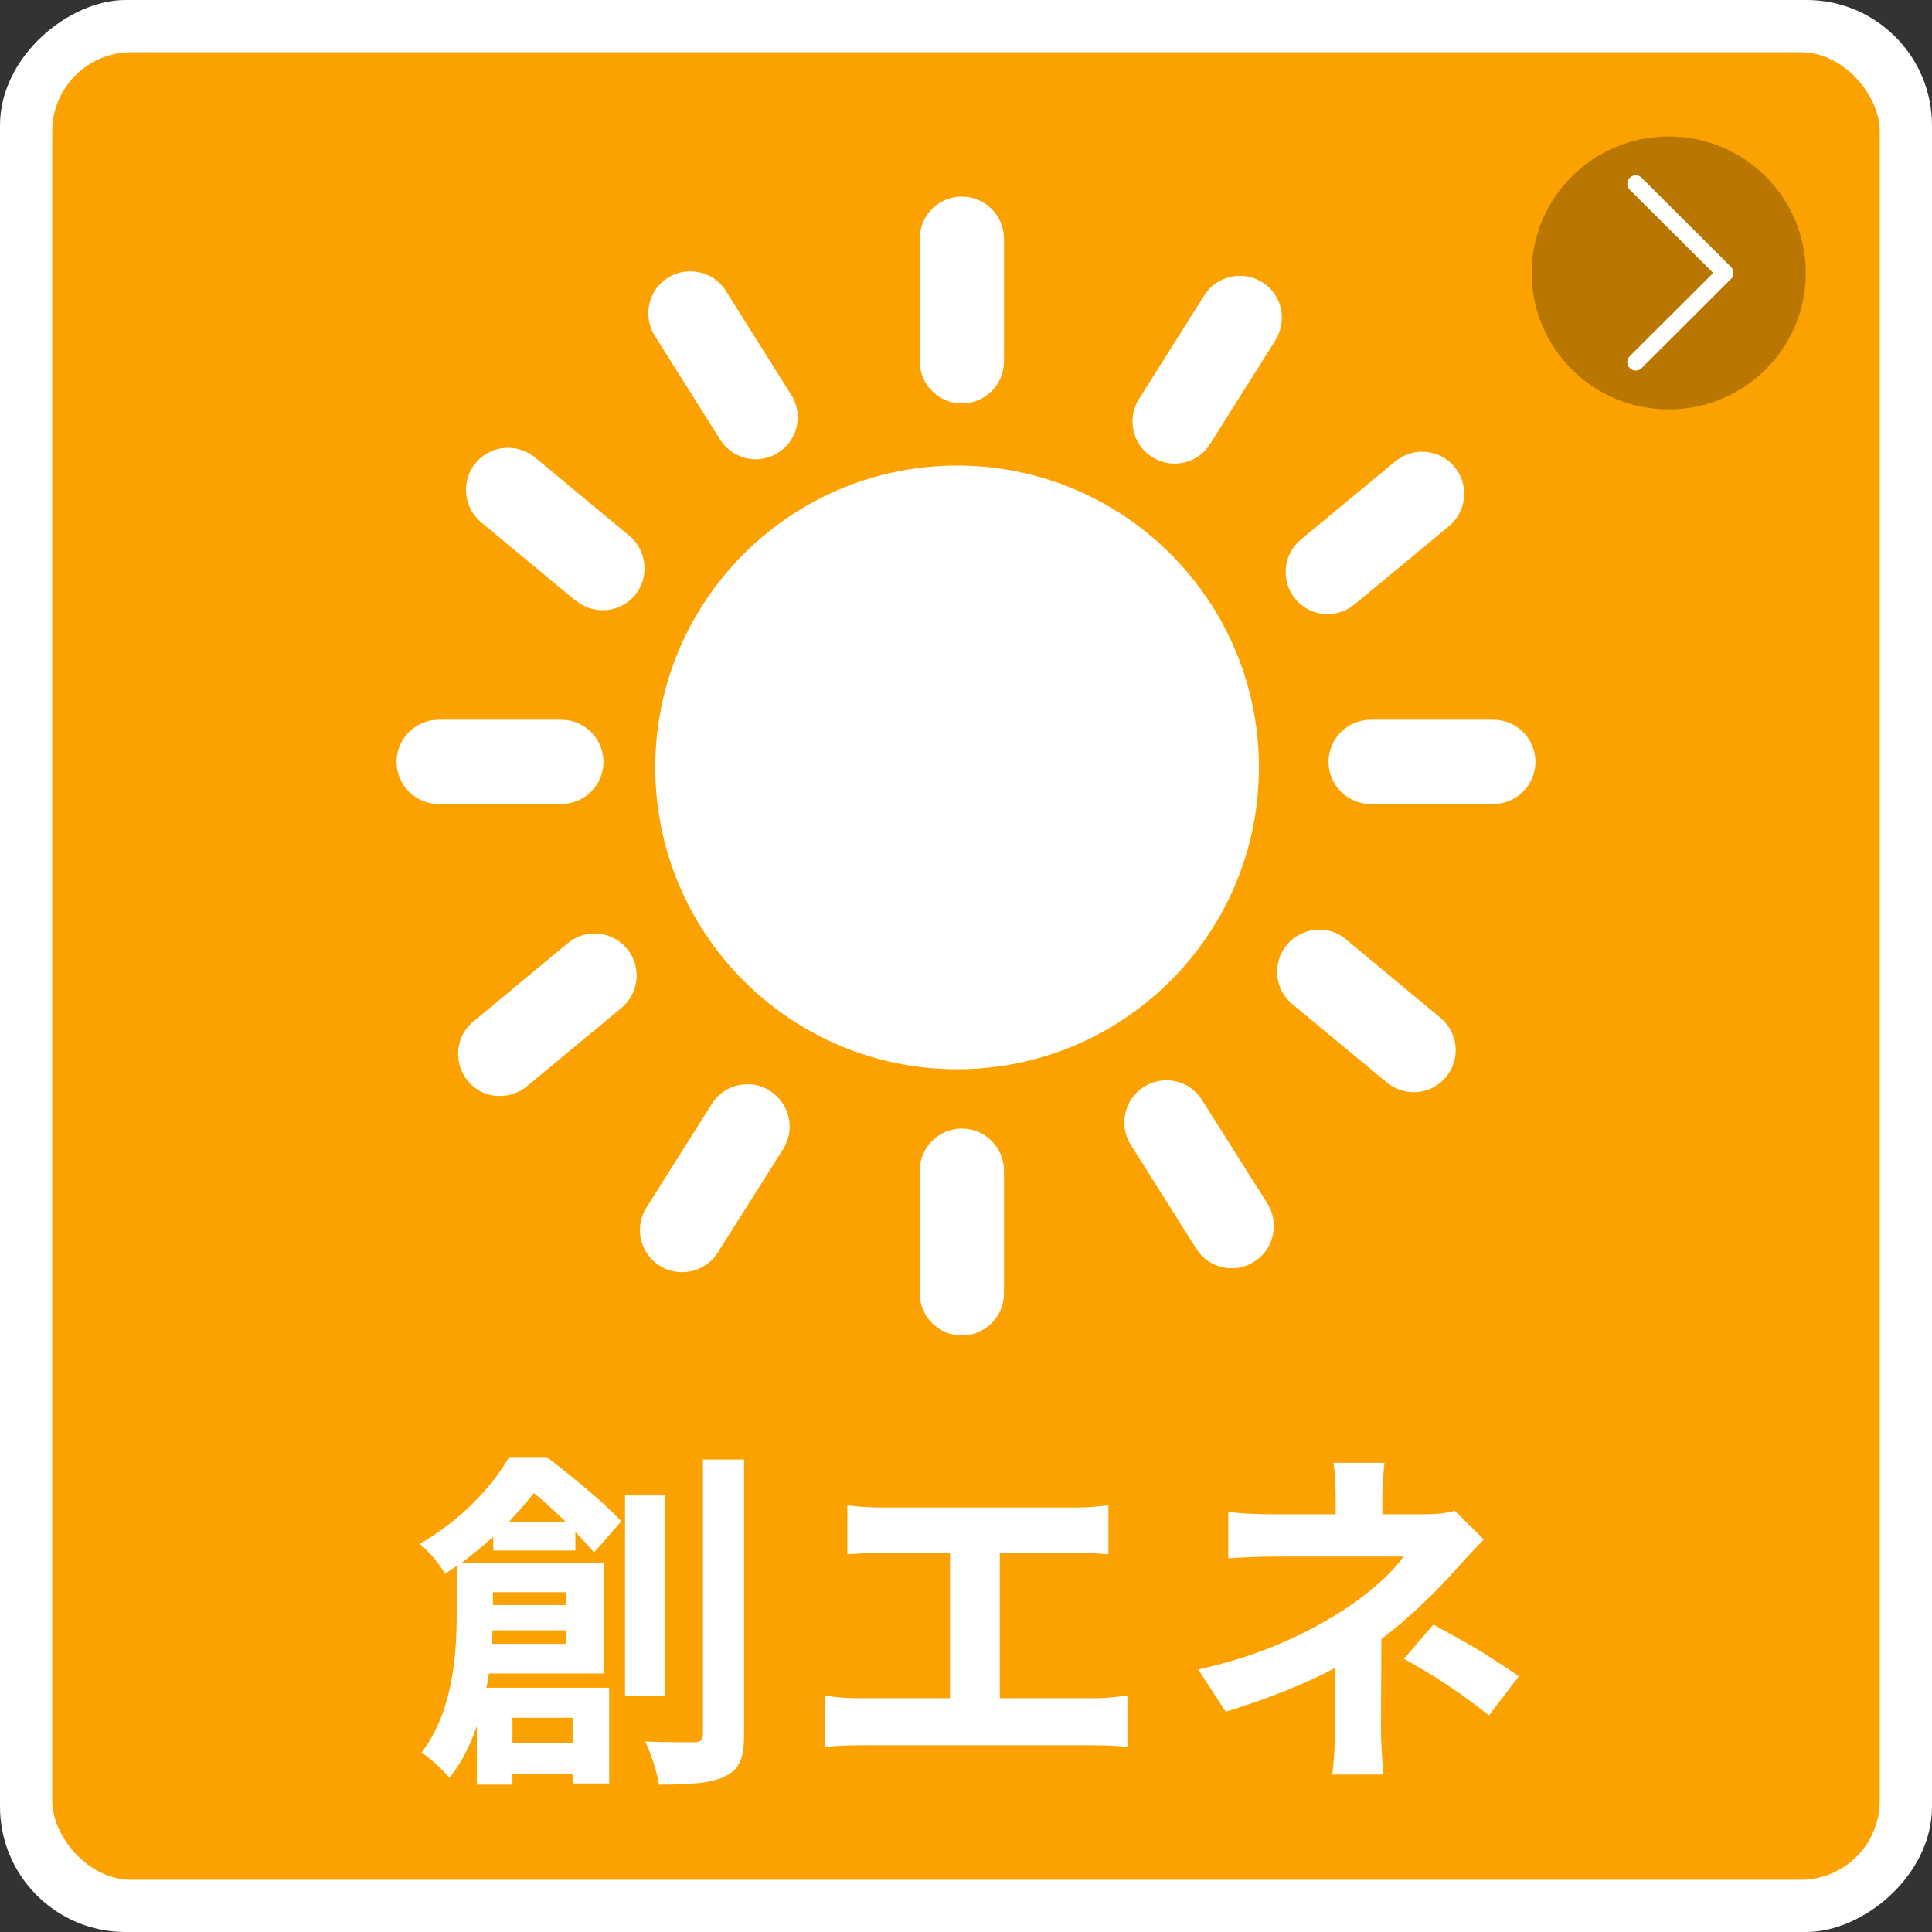 <?xml version="1.0" encoding="UTF-8"?><svg id="_レイヤー_2" xmlns="http://www.w3.org/2000/svg" viewBox="0 0 97.68 97.68"><rect x="0" y="0" width="97.68" height="97.68" fill="#333333" stroke="none"/><defs><style>.cls-1{fill:none;stroke:#fff;stroke-linecap:round;stroke-linejoin:round;stroke-width:.85px;}.cls-2{fill:#b97600;}.cls-2,.cls-3,.cls-4{stroke-width:0px;}.cls-3{fill:#fca200;}.cls-4{fill:#fff;}</style></defs><g id="_レイヤー_3"><rect class="cls-4" width="97.68" height="97.68" rx="6.34" ry="6.34" transform="translate(0 97.68) rotate(-90)"/><rect class="cls-4" x="2.64" y="2.64" width="92.4" height="92.4" rx="3.7" ry="3.7" transform="translate(97.68 97.68) rotate(180)"/><rect class="cls-3" x="2.64" y="2.64" width="92.4" height="92.4" rx="4" ry="4"/><path class="cls-4" d="m24.94,78.37v-.68c-.49.45-1.01.88-1.6,1.32h7.2v5.6h-5.82c-.04.23-.07.49-.13.72h6.21v4.84h-1.85v-.5h-3.04v.56h-1.8v-2.97c-.32.95-.77,1.87-1.39,2.63-.27-.36-1.03-1.06-1.41-1.28,1.59-2.07,1.78-4.95,1.78-6.99v-2.45c-.2.13-.4.27-.59.4-.25-.47-.86-1.19-1.28-1.51,2.14-1.24,3.67-2.92,4.52-4.39h1.91c1.26.97,2.9,2.3,3.76,3.24l-1.37,1.58c-.25-.29-.58-.65-.95-1.04v.94h-4.16Zm3.67,4.74v-.68h-3.71c0,.22-.02.45-.04.68h3.75Zm-3.69-2.61v.65h3.69v-.65h-3.69Zm3.67-3.57c-.52-.5-1.08-1.03-1.6-1.44-.38.47-.79.96-1.26,1.44h2.86Zm-2.68,9.92v1.28h3.04v-1.28h-3.04Zm7.71-1.1h-2.02v-10.14h2.02v10.14Zm4-11.96v13.9c0,1.19-.23,1.78-.95,2.11-.68.36-1.8.43-3.35.43-.09-.59-.4-1.57-.7-2.18,1.08.04,2.13.04,2.47.04.32,0,.45-.11.45-.41v-13.89h2.09Z"/><path class="cls-4" d="m55.33,85.86c.65,0,1.22-.07,1.67-.14v2.61c-.5-.07-1.26-.09-1.67-.09h-11.87c-.54,0-1.17.02-1.76.09v-2.61c.56.11,1.21.14,1.76.14h4.57v-7.35h-3.48c-.49,0-1.26.04-1.71.07v-2.47c.47.07,1.21.11,1.71.11h9.8c.54,0,1.17-.05,1.69-.11v2.47c-.54-.04-1.17-.07-1.69-.07h-3.8v7.35h4.77Z"/><path class="cls-4" d="m75.01,77.85c-.45.45-1.01,1.06-1.39,1.49-.92,1.04-2.29,2.4-3.78,3.53,0,1.44-.02,3.4-.02,4.54,0,.72.07,1.75.13,2.31h-2.59c.07-.5.14-1.58.14-2.31v-3.08c-1.66.88-3.58,1.62-5.53,2.21l-1.39-2.13c3.48-.77,5.8-2.02,7.35-3.01,1.39-.9,2.5-1.94,3.03-2.7h-6.52c-.65,0-1.78.04-2.34.09v-2.36c.68.11,1.68.13,2.31.13h3.12v-.94c0-.56-.04-1.21-.11-1.66h2.58c-.05.43-.11,1.1-.11,1.66v.94h2.16c.56,0,1.06-.05,1.5-.18l1.48,1.46Zm-2.54,4.29c1.66.9,2.59,1.42,4.32,2.61l-1.51,1.98c-1.57-1.24-2.74-2-4.3-2.86l1.49-1.73Z"/><path class="cls-4" d="m48.63,20.4c1.17,0,2.13-.95,2.13-2.13v-6.2c0-1.17-.95-2.13-2.13-2.13s-2.13.95-2.13,2.13v6.2c0,1.17.96,2.13,2.13,2.13Z"/><path class="cls-4" d="m64.76,15.6c-.12-.56-.46-1.03-.94-1.33-.99-.62-2.31-.33-2.93.66l-3.31,5.25c-.62.99-.32,2.31.67,2.93.34.22.73.33,1.13.33.16,0,.32-.02.47-.05.55-.12,1.03-.46,1.33-.94l3.3-5.24c.3-.48.4-1.05.28-1.6Z"/><path class="cls-4" d="m67.12,31.05c.48,0,.96-.16,1.36-.49l4.78-3.96c.9-.75,1.03-2.09.28-2.99-.36-.44-.87-.71-1.44-.76-.56-.06-1.12.12-1.56.48l-4.77,3.95c-.9.75-1.03,2.09-.28,3,.42.51,1.03.77,1.64.77Z"/><path class="cls-4" d="m36.41,22.23h0c.41.64,1.1.99,1.8.99.39,0,.78-.11,1.13-.33.48-.3.82-.78.94-1.33.13-.55.03-1.12-.28-1.6l-3.3-5.25c-.3-.48-.78-.82-1.33-.94-.55-.12-1.12-.03-1.6.27-.99.62-1.29,1.94-.67,2.93l3.3,5.24Z"/><path class="cls-4" d="m29.11,30.36c.39.32.86.49,1.35.49.07,0,.14,0,.2,0,.57-.06,1.08-.33,1.44-.76.75-.9.62-2.25-.28-3l-4.77-3.96c-.44-.36-.99-.53-1.56-.48-.57.05-1.08.32-1.44.76-.75.9-.62,2.25.28,3l4.77,3.96Z"/><path class="cls-4" d="m60.77,55.61h0c-.3-.48-.78-.82-1.33-.94-.56-.12-1.12-.03-1.6.28-.48.3-.82.78-.94,1.33-.13.55-.03,1.12.27,1.6l3.31,5.25c.3.48.77.82,1.33.94.16.04.32.05.47.05.4,0,.79-.11,1.13-.33.48-.3.82-.77.94-1.33.13-.55.03-1.12-.27-1.61l-3.31-5.24Z"/><path class="cls-4" d="m68.06,47.49h0c-.9-.75-2.25-.62-3,.28-.36.44-.53.99-.48,1.56.05.56.32,1.08.76,1.44l4.78,3.96c.4.33.88.49,1.35.49.61,0,1.22-.26,1.64-.77.75-.9.62-2.25-.28-2.99l-4.77-3.96Z"/><path class="cls-4" d="m38.93,55.15c-.48-.31-1.05-.4-1.61-.28-.55.12-1.03.46-1.33.94l-3.31,5.25c-.62.99-.33,2.31.67,2.93.34.22.73.33,1.13.33.16,0,.32-.02.48-.05.55-.13,1.03-.46,1.33-.94l3.31-5.24c.3-.48.4-1.05.27-1.61-.13-.55-.46-1.02-.94-1.32Z"/><path class="cls-4" d="m30.26,47.21c-.57-.06-1.12.12-1.56.48l-4.77,3.96c-.44.36-.71.87-.76,1.44-.05.57.12,1.12.48,1.56.36.44.87.71,1.44.76.07,0,.13,0,.2,0,.49,0,.97-.17,1.35-.49l4.78-3.96c.9-.75,1.03-2.09.28-2.99-.36-.44-.87-.71-1.44-.76Z"/><path class="cls-4" d="m30.51,38.52c0-1.17-.95-2.13-2.13-2.13h-6.2c-1.17,0-2.13.95-2.13,2.13s.96,2.13,2.13,2.13h6.2c1.17,0,2.13-.95,2.13-2.13Z"/><path class="cls-4" d="m75.5,36.39h-6.2c-1.17,0-2.13.95-2.13,2.13s.96,2.13,2.13,2.13h6.2c1.17,0,2.13-.95,2.13-2.13s-.95-2.13-2.13-2.13Z"/><path class="cls-4" d="m48.63,57.06c-1.17,0-2.13.95-2.13,2.13v6.2c0,1.17.96,2.13,2.13,2.13s2.13-.95,2.13-2.13v-6.2c0-1.17-.95-2.13-2.13-2.13Z"/><path class="cls-4" d="m48.39,23.54c-8.43,0-15.26,6.83-15.26,15.26h0c0,8.43,6.84,15.26,15.26,15.26s15.26-6.83,15.26-15.26h0c0-8.43-6.83-15.26-15.26-15.26Z"/><ellipse class="cls-2" cx="84.37" cy="13.8" rx="6.93" ry="6.9"/><polyline class="cls-1" points="82.7 9.29 87.22 13.8 82.7 18.31"/></g></svg>